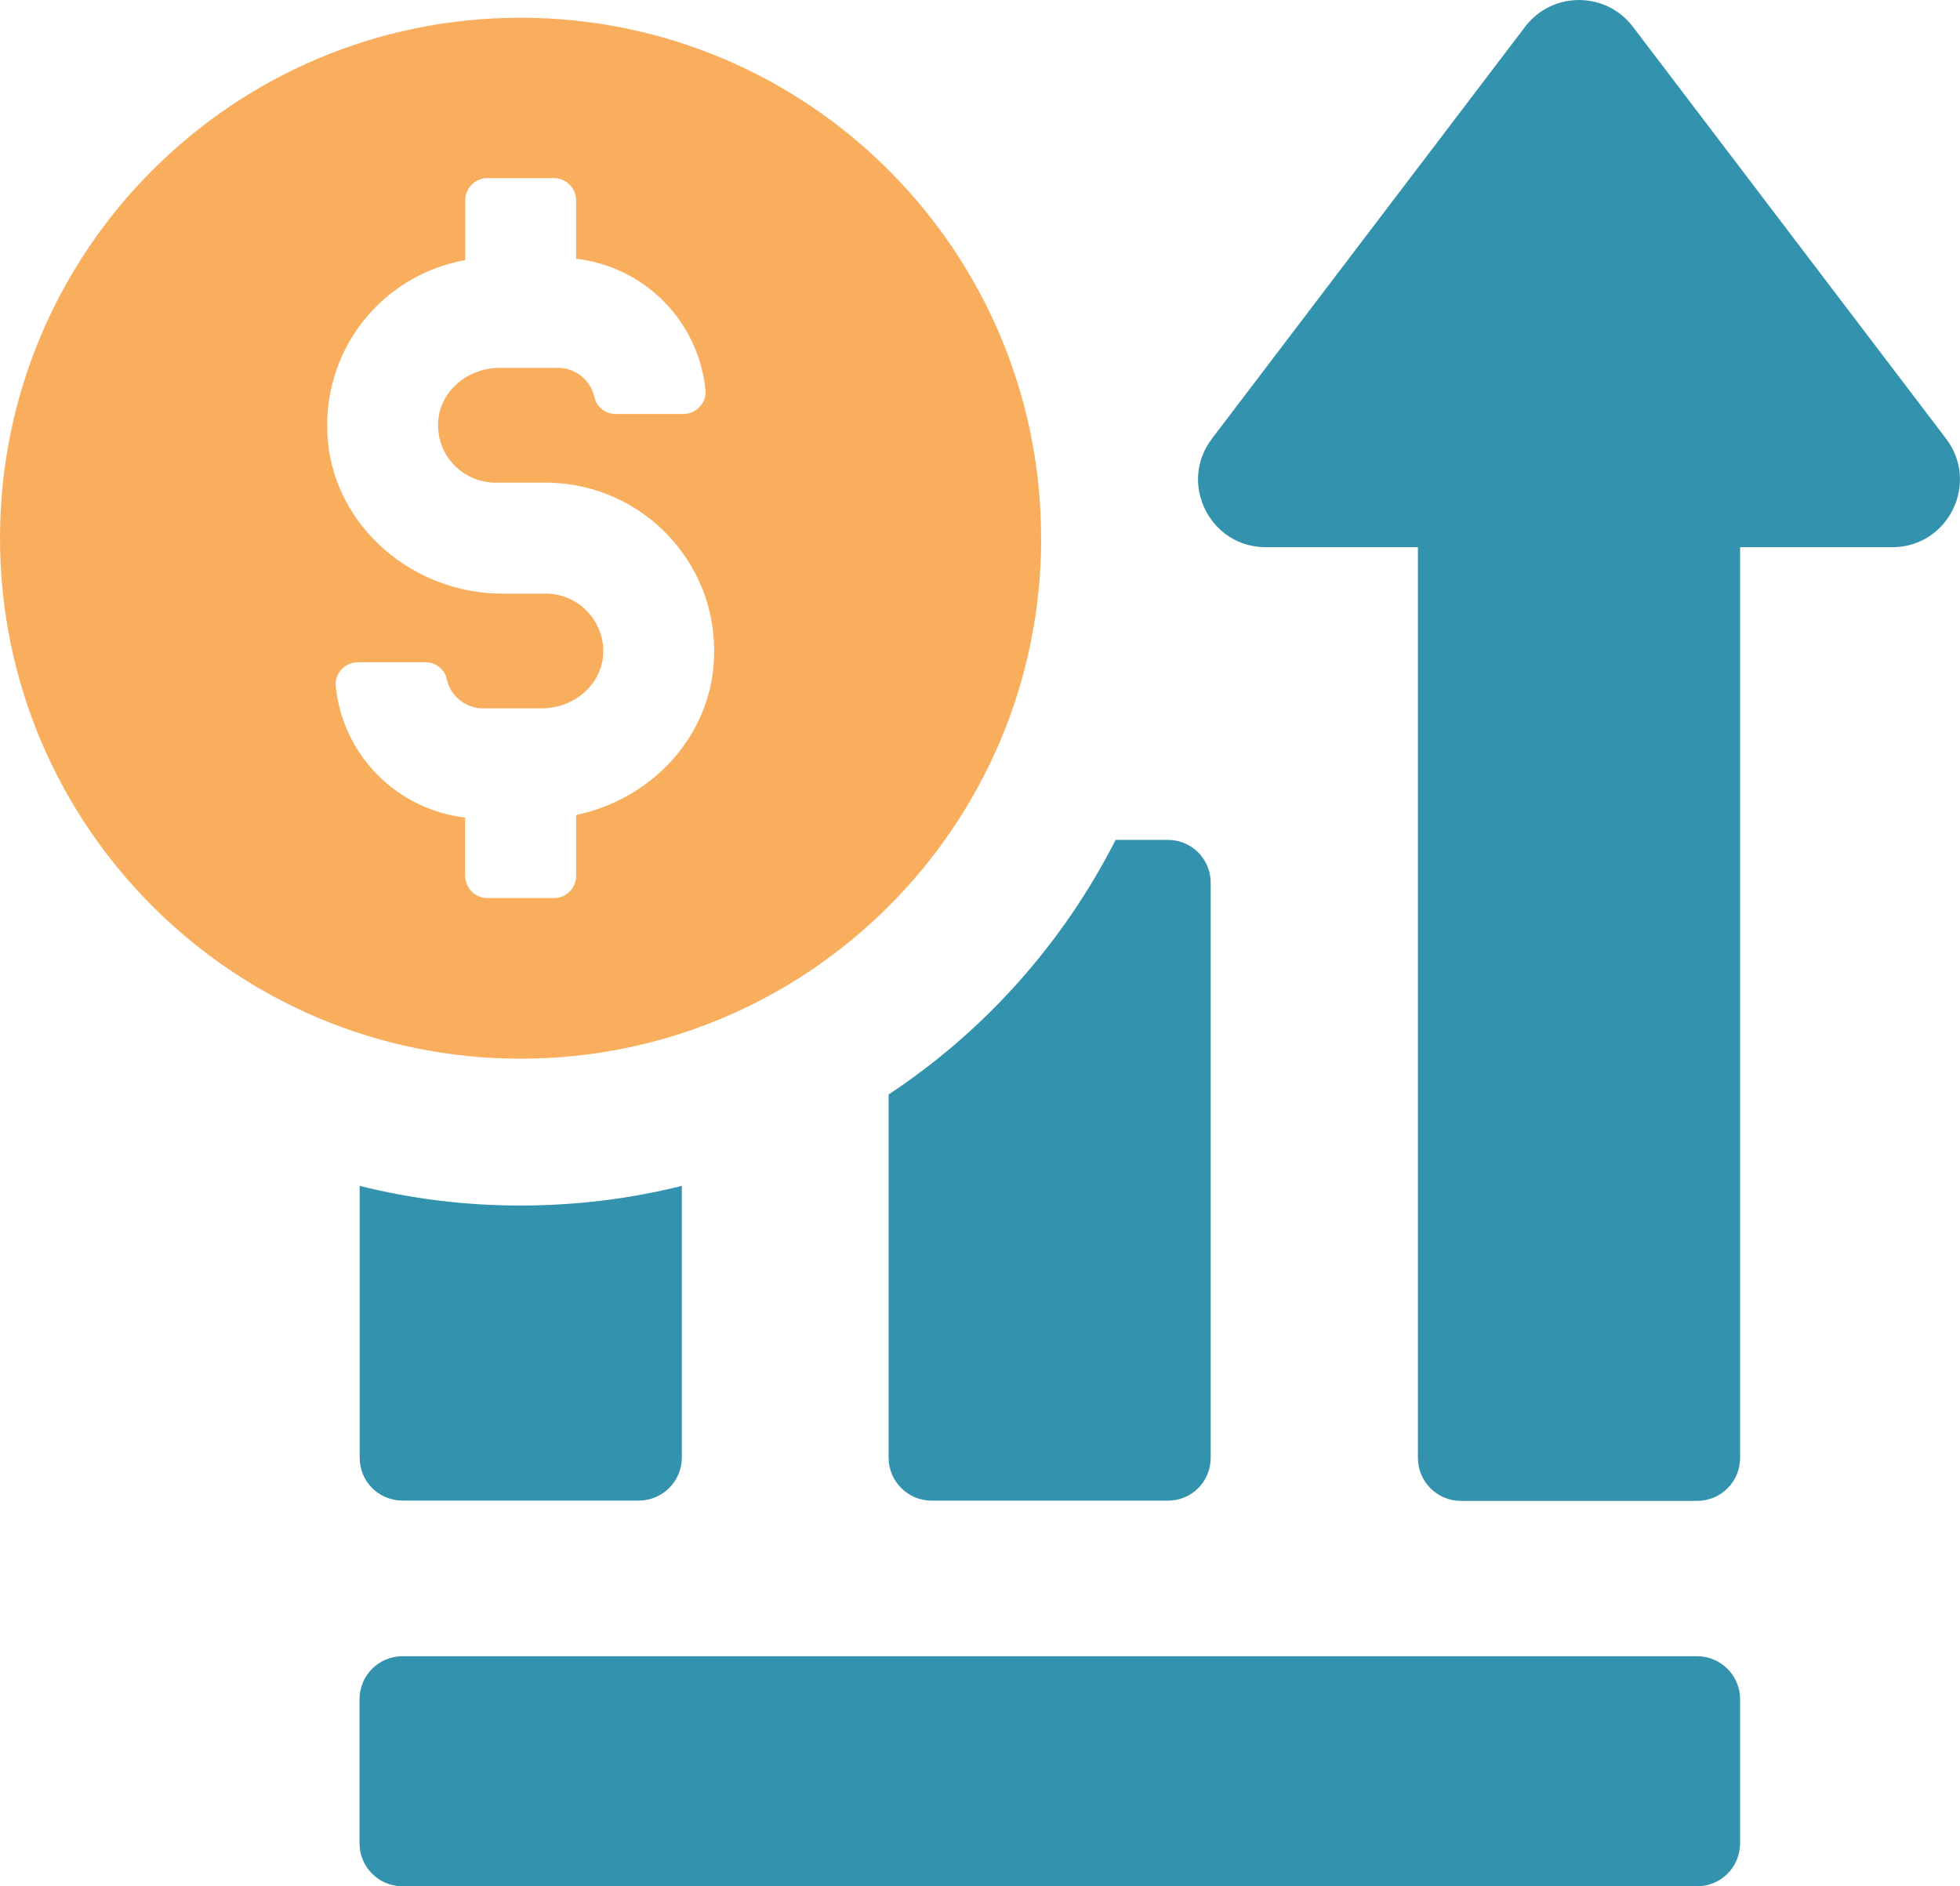 <svg xmlns="http://www.w3.org/2000/svg" id="uuid-26c469b4-f034-4272-bc1f-dbba609b57cd" viewBox="0 0 256.24 246.65"><defs><style>.uuid-9b01931e-1883-464a-b9ff-e48a6da1e7e9{fill:#f9ae5d;}.uuid-027b0a5f-18fe-45d4-a22f-be92368d19b3{fill:#3393ae;}</style></defs><g id="uuid-431573e7-5181-48d6-b938-169ec1c9f069"><path class="uuid-027b0a5f-18fe-45d4-a22f-be92368d19b3" d="M47.02,155.06v35.53c0,3.13,2.49,5.62,5.62,5.62h30.88c3.05,0,5.62-2.49,5.62-5.62v-35.53c-6.74,1.68-13.8,2.57-21.1,2.57s-14.28-.88-21.02-2.57Z"></path><path class="uuid-027b0a5f-18fe-45d4-a22f-be92368d19b3" d="M116.17,143.11v47.49c0,3.13,2.57,5.62,5.61,5.62h30.89c3.13,0,5.61-2.49,5.61-5.62v-75.16c0-3.13-2.49-5.62-5.61-5.62h-6.82c-6.9,13.56-17.17,25.03-29.68,33.29Z"></path><path class="uuid-027b0a5f-18fe-45d4-a22f-be92368d19b3" d="M52.61,216.56h169.26c3.1,0,5.62,2.52,5.62,5.62v18.85c0,3.1-2.52,5.61-5.61,5.61H52.61c-3.1,0-5.61-2.52-5.61-5.61v-18.85c0-3.1,2.52-5.62,5.62-5.62Z"></path><path class="uuid-027b0a5f-18fe-45d4-a22f-be92368d19b3" d="M254.42,57.36L213.47,3.49c-3.54-4.65-10.54-4.65-14.08,0l-40.95,53.87c-4.42,5.82-.27,14.19,7.04,14.19h19.89v119.08c0,3.1,2.51,5.62,5.62,5.62h30.89c3.1,0,5.61-2.51,5.61-5.62v-119.08h19.89c7.31,0,11.46-8.37,7.04-14.19Z"></path><path class="uuid-9b01931e-1883-464a-b9ff-e48a6da1e7e9" d="M136.11,70.37c0-37.59-30.47-68.05-68.06-68.05S0,32.78,0,70.37s30.47,68.06,68.06,68.06,68.06-30.47,68.06-68.06ZM60.81,114.54v-7.63c-8.96-1.09-16-8.16-16.92-17.2-.07-.78.19-1.56.73-2.15.56-.62,1.36-.97,2.19-.97h8.8c1.35,0,2.53.93,2.8,2.22.47,2.21,2.47,3.81,4.74,3.81h7.7c4.09,0,7.59-2.95,7.98-6.71.21-2.15-.46-4.21-1.91-5.81-1.42-1.57-3.44-2.48-5.56-2.48h-5.67c-11.71,0-21.73-8.7-22.81-19.81-1.12-11.53,6.69-21.78,17.94-23.8v-7.81c0-1.61,1.3-2.91,2.9-2.91h8.7c1.6,0,2.9,1.31,2.9,2.91v7.63c8.97,1.07,16,8.14,16.91,17.18.08.77-.17,1.55-.71,2.14-.56.63-1.36.98-2.2.98h-8.8c-1.37,0-2.52-.9-2.8-2.19-.48-2.22-2.47-3.84-4.74-3.84h-7.69c-4.1,0-7.6,2.95-7.98,6.72-.22,2.15.45,4.22,1.89,5.81,1.43,1.58,3.46,2.48,5.58,2.48h6.59c6.18,0,12.11,2.63,16.28,7.22,4.22,4.66,6.22,10.69,5.61,16.98-.92,9.42-8.24,17.21-17.94,19.26v7.96c0,1.6-1.3,2.9-2.9,2.9h-8.7c-1.6,0-2.9-1.3-2.9-2.9Z"></path></g></svg>